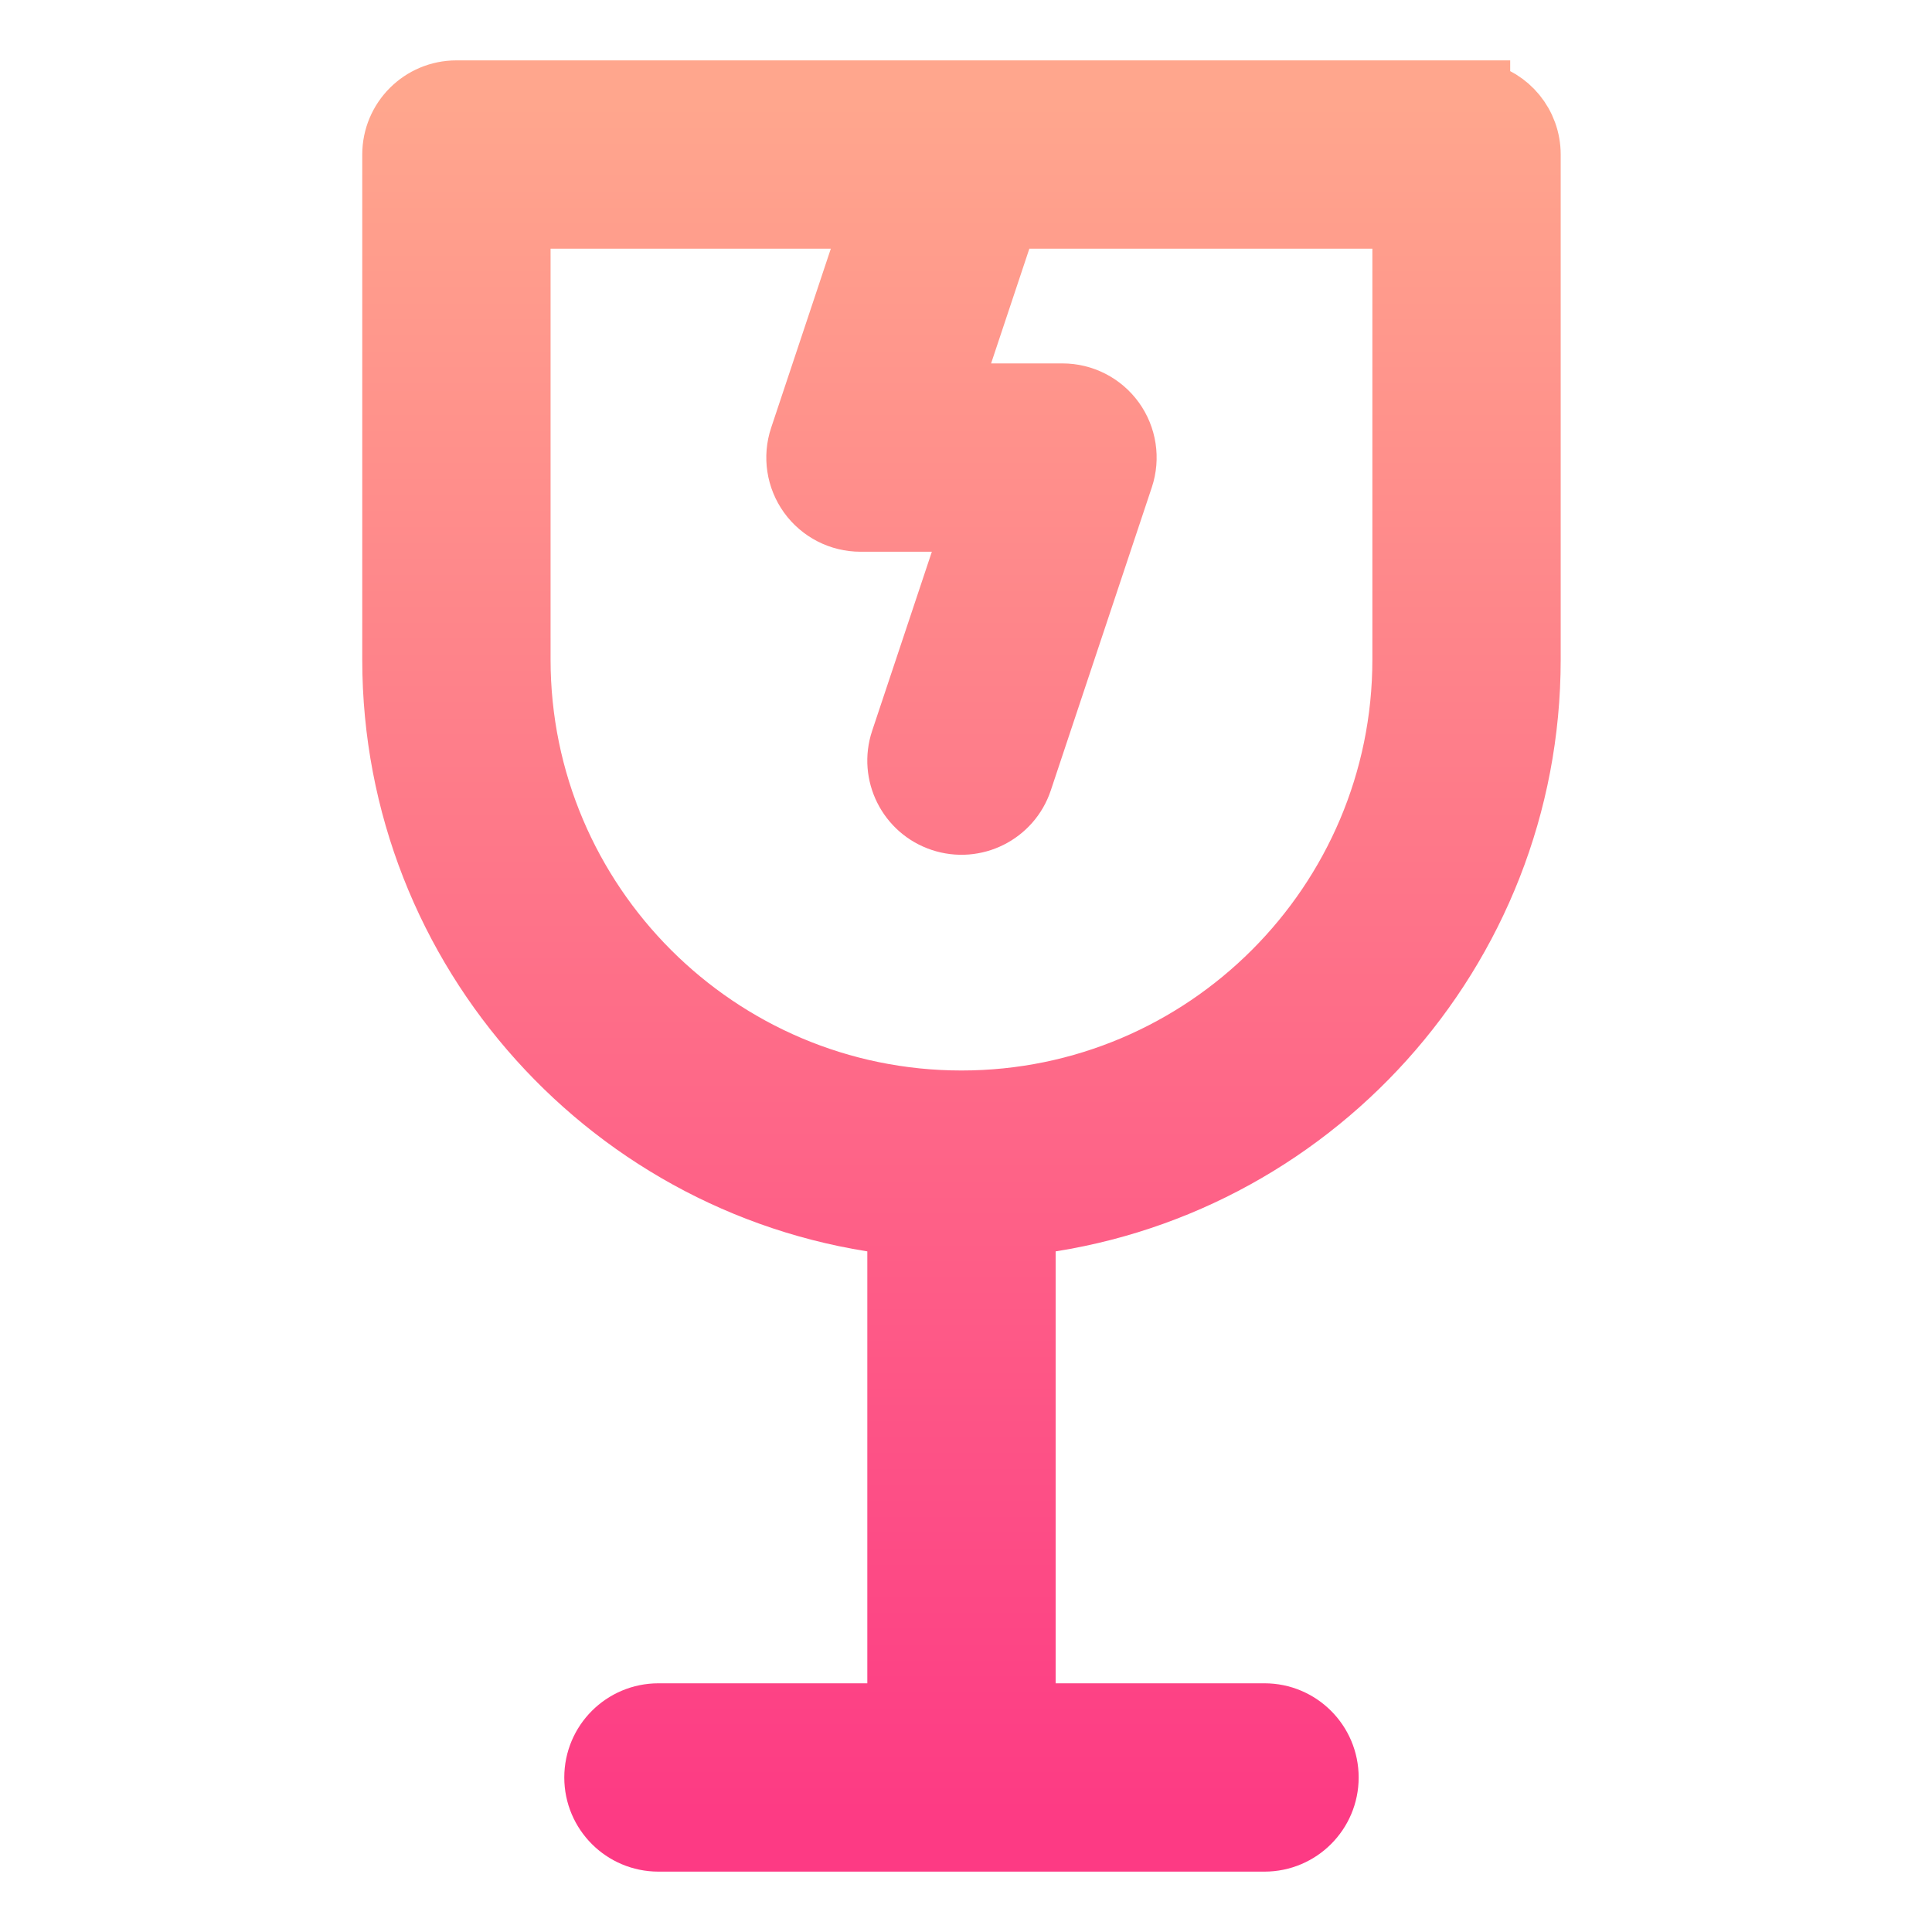 <svg width="128" height="128" viewBox="0 0 128 128" fill="none" xmlns="http://www.w3.org/2000/svg">
<path d="M98.054 6.094V6H97.162H30.238C27.898 6 26 7.898 26 10.239V43.7C26 63.056 40.661 79.047 59.462 81.16V113.523H43.623C41.282 113.523 39.385 115.421 39.385 117.762C39.385 120.102 41.282 122 43.623 122H83.777C86.118 122 88.015 120.102 88.015 117.762C88.015 115.421 86.118 113.523 83.777 113.523H67.939V81.16C86.739 79.047 101.4 63.056 101.4 43.7V10.239C101.4 8.204 99.966 6.504 98.054 6.094ZM66.755 14.477H92.923V43.7C92.923 59.813 79.813 72.923 63.7 72.923C47.587 72.923 34.477 59.813 34.477 43.7V14.477H57.819L52.987 28.975C52.556 30.267 52.773 31.688 53.569 32.794C54.366 33.898 55.645 34.554 57.008 34.554H64.512L59.679 49.052C58.939 51.273 60.139 53.673 62.359 54.413C64.581 55.153 66.981 53.953 67.721 51.733L74.413 31.656C74.844 30.363 74.627 28.942 73.831 27.837C73.034 26.732 71.755 26.077 70.392 26.077H62.888L66.755 14.477Z" fill="url(#paint0_linear_673_77)" stroke="url(#paint1_linear_673_77)" stroke-width="4"/>
<defs>
<linearGradient id="paint0_linear_673_77" x1="63.7" y1="121.108" x2="63.7" y2="6.892" gradientUnits="userSpaceOnUse">
<stop stop-color="#FD3A84"/>
<stop offset="1" stop-color="#FFA68D"/>
</linearGradient>
<linearGradient id="paint1_linear_673_77" x1="63.7" y1="121.108" x2="63.7" y2="6.892" gradientUnits="userSpaceOnUse">
<stop stop-color="#FD3A84"/>
<stop offset="1" stop-color="#FFA68D"/>
</linearGradient>
</defs>
</svg>
